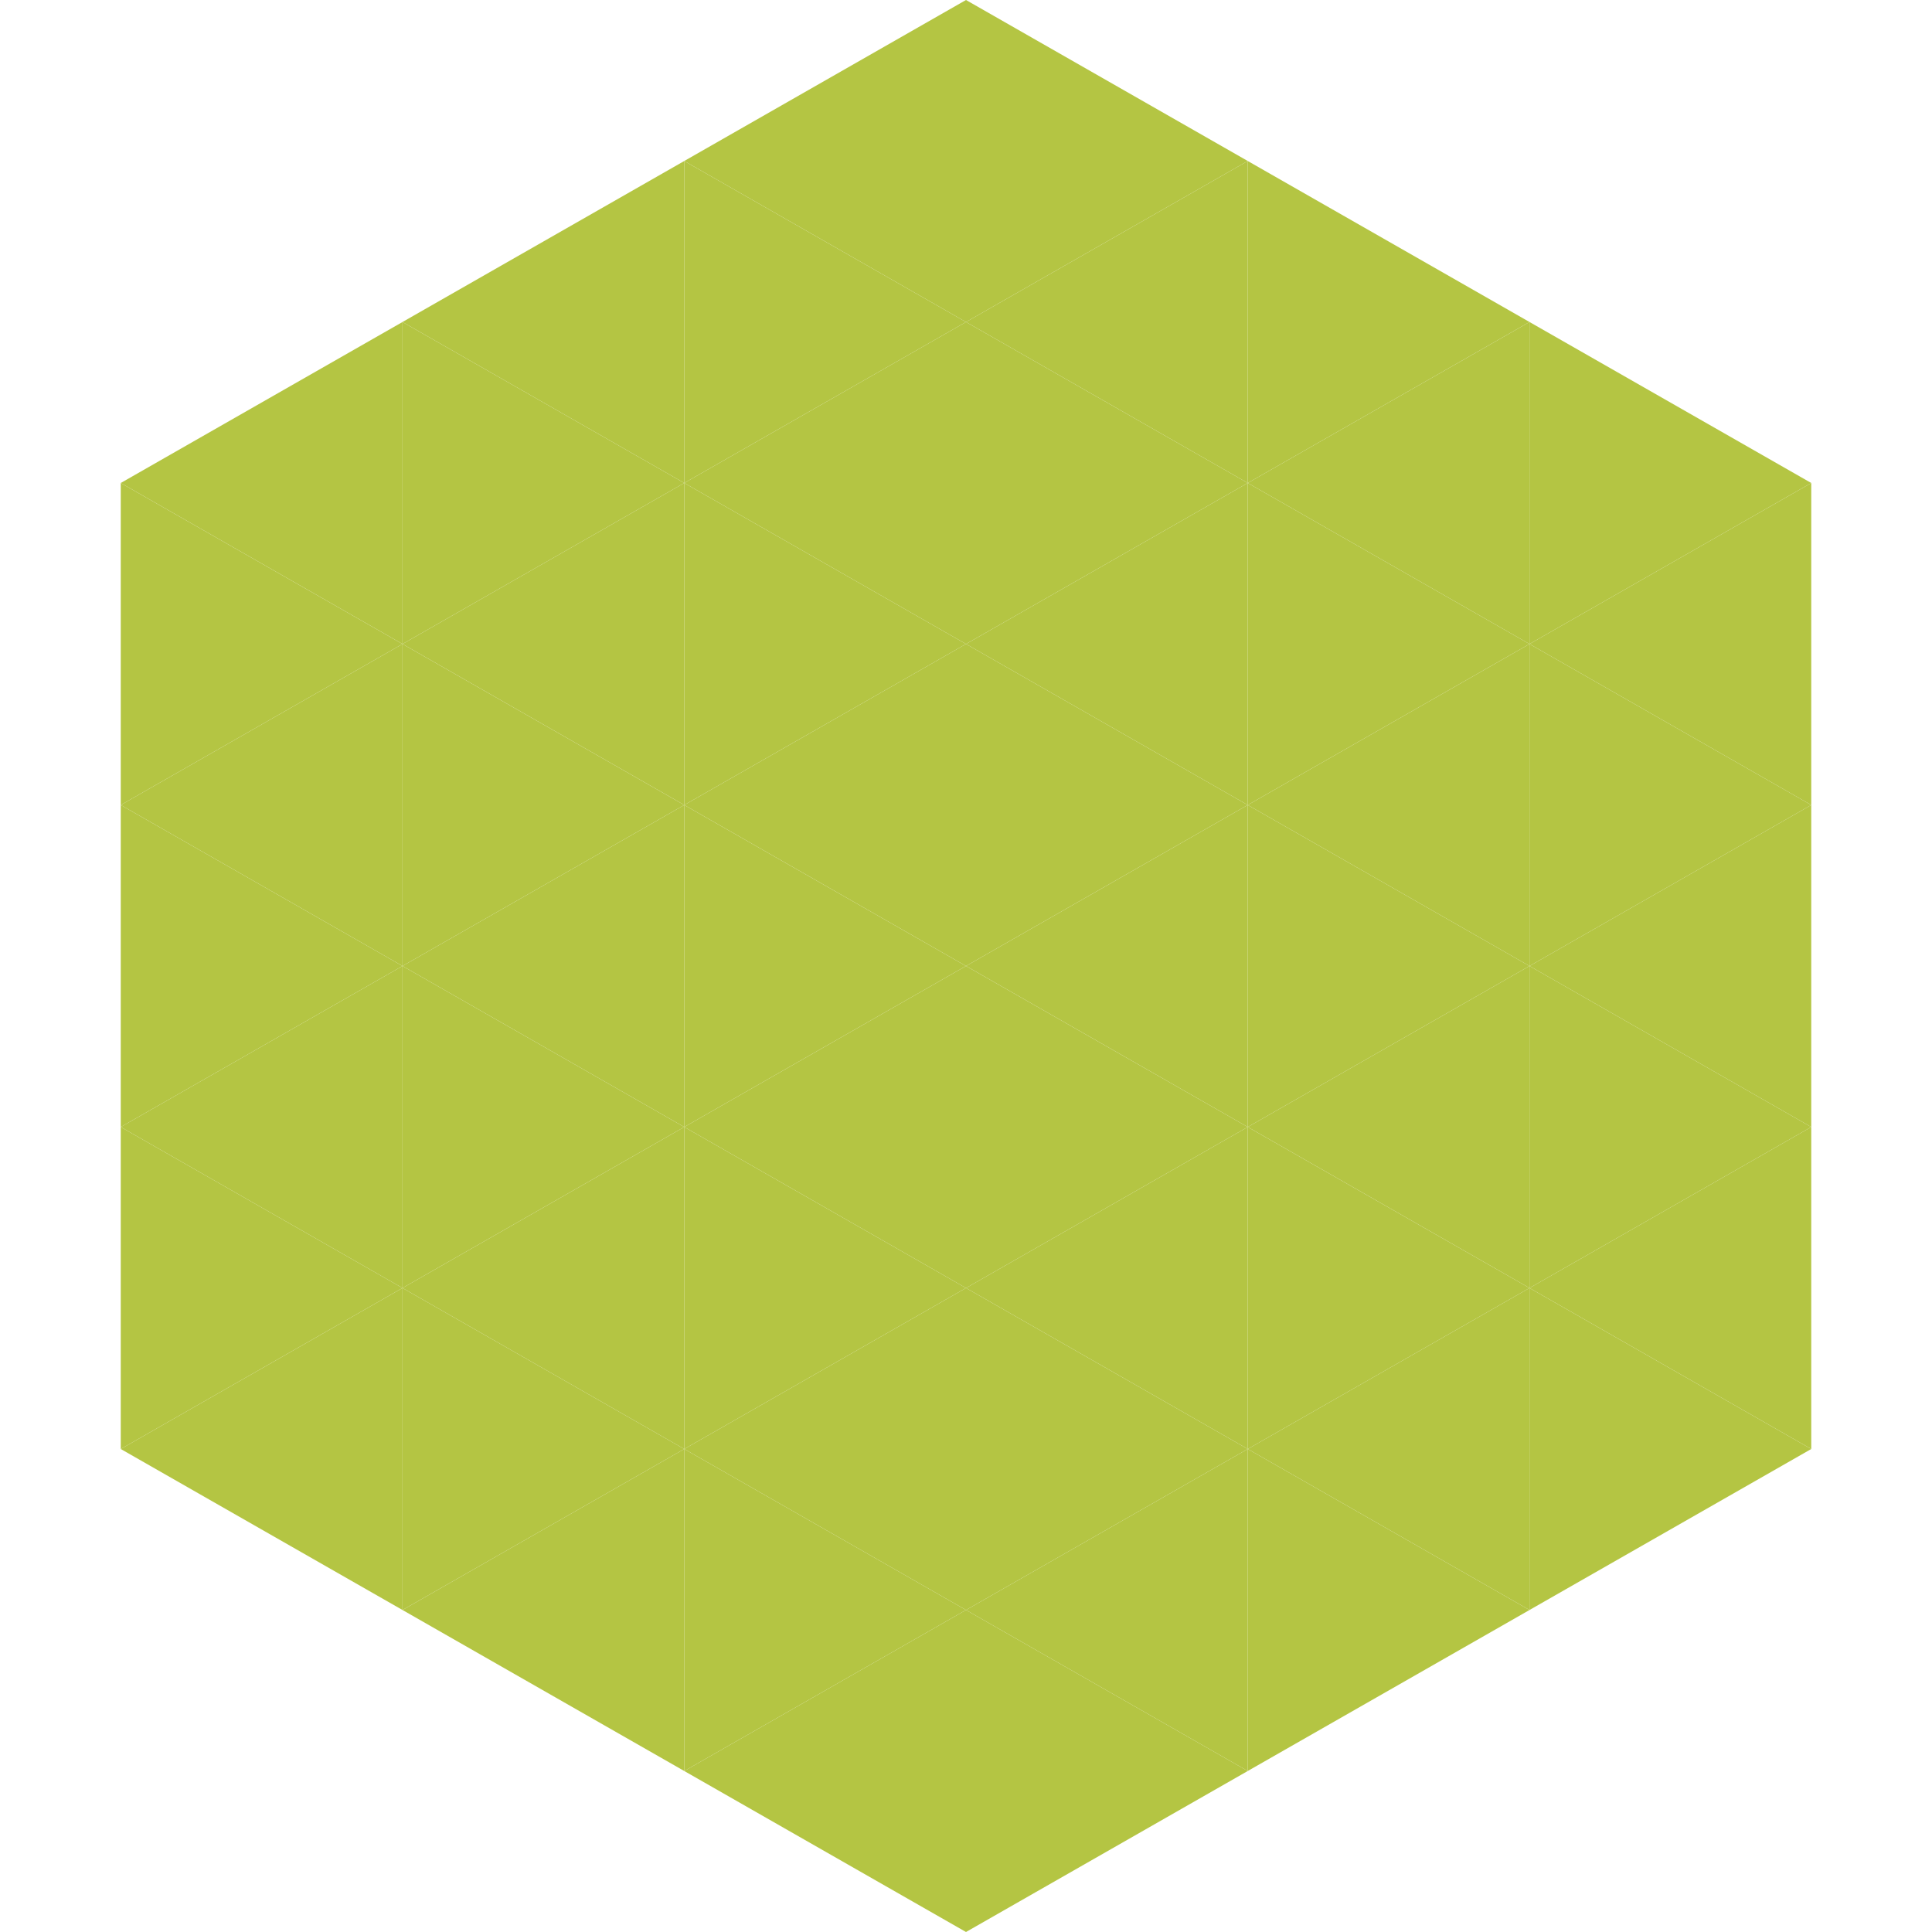 <?xml version="1.0"?>
<!-- Generated by SVGo -->
<svg width="240" height="240"
     xmlns="http://www.w3.org/2000/svg"
     xmlns:xlink="http://www.w3.org/1999/xlink">
<polygon points="50,40 15,60 50,80" style="fill:rgb(180,197,67)" />
<polygon points="190,40 225,60 190,80" style="fill:rgb(180,197,67)" />
<polygon points="15,60 50,80 15,100" style="fill:rgb(180,197,67)" />
<polygon points="225,60 190,80 225,100" style="fill:rgb(180,197,67)" />
<polygon points="50,80 15,100 50,120" style="fill:rgb(180,197,67)" />
<polygon points="190,80 225,100 190,120" style="fill:rgb(180,197,67)" />
<polygon points="15,100 50,120 15,140" style="fill:rgb(180,197,67)" />
<polygon points="225,100 190,120 225,140" style="fill:rgb(180,197,67)" />
<polygon points="50,120 15,140 50,160" style="fill:rgb(180,197,67)" />
<polygon points="190,120 225,140 190,160" style="fill:rgb(180,197,67)" />
<polygon points="15,140 50,160 15,180" style="fill:rgb(180,197,67)" />
<polygon points="225,140 190,160 225,180" style="fill:rgb(180,197,67)" />
<polygon points="50,160 15,180 50,200" style="fill:rgb(180,197,67)" />
<polygon points="190,160 225,180 190,200" style="fill:rgb(180,197,67)" />
<polygon points="15,180 50,200 15,220" style="fill:rgb(255,255,255); fill-opacity:0" />
<polygon points="225,180 190,200 225,220" style="fill:rgb(255,255,255); fill-opacity:0" />
<polygon points="50,0 85,20 50,40" style="fill:rgb(255,255,255); fill-opacity:0" />
<polygon points="190,0 155,20 190,40" style="fill:rgb(255,255,255); fill-opacity:0" />
<polygon points="85,20 50,40 85,60" style="fill:rgb(180,197,67)" />
<polygon points="155,20 190,40 155,60" style="fill:rgb(180,197,67)" />
<polygon points="50,40 85,60 50,80" style="fill:rgb(180,197,67)" />
<polygon points="190,40 155,60 190,80" style="fill:rgb(180,197,67)" />
<polygon points="85,60 50,80 85,100" style="fill:rgb(180,197,67)" />
<polygon points="155,60 190,80 155,100" style="fill:rgb(180,197,67)" />
<polygon points="50,80 85,100 50,120" style="fill:rgb(180,197,67)" />
<polygon points="190,80 155,100 190,120" style="fill:rgb(180,197,67)" />
<polygon points="85,100 50,120 85,140" style="fill:rgb(180,197,67)" />
<polygon points="155,100 190,120 155,140" style="fill:rgb(180,197,67)" />
<polygon points="50,120 85,140 50,160" style="fill:rgb(180,197,67)" />
<polygon points="190,120 155,140 190,160" style="fill:rgb(180,197,67)" />
<polygon points="85,140 50,160 85,180" style="fill:rgb(180,197,67)" />
<polygon points="155,140 190,160 155,180" style="fill:rgb(180,197,67)" />
<polygon points="50,160 85,180 50,200" style="fill:rgb(180,197,67)" />
<polygon points="190,160 155,180 190,200" style="fill:rgb(180,197,67)" />
<polygon points="85,180 50,200 85,220" style="fill:rgb(180,197,67)" />
<polygon points="155,180 190,200 155,220" style="fill:rgb(180,197,67)" />
<polygon points="120,0 85,20 120,40" style="fill:rgb(180,197,67)" />
<polygon points="120,0 155,20 120,40" style="fill:rgb(180,197,67)" />
<polygon points="85,20 120,40 85,60" style="fill:rgb(180,197,67)" />
<polygon points="155,20 120,40 155,60" style="fill:rgb(180,197,67)" />
<polygon points="120,40 85,60 120,80" style="fill:rgb(180,197,67)" />
<polygon points="120,40 155,60 120,80" style="fill:rgb(180,197,67)" />
<polygon points="85,60 120,80 85,100" style="fill:rgb(180,197,67)" />
<polygon points="155,60 120,80 155,100" style="fill:rgb(180,197,67)" />
<polygon points="120,80 85,100 120,120" style="fill:rgb(180,197,67)" />
<polygon points="120,80 155,100 120,120" style="fill:rgb(180,197,67)" />
<polygon points="85,100 120,120 85,140" style="fill:rgb(180,197,67)" />
<polygon points="155,100 120,120 155,140" style="fill:rgb(180,197,67)" />
<polygon points="120,120 85,140 120,160" style="fill:rgb(180,197,67)" />
<polygon points="120,120 155,140 120,160" style="fill:rgb(180,197,67)" />
<polygon points="85,140 120,160 85,180" style="fill:rgb(180,197,67)" />
<polygon points="155,140 120,160 155,180" style="fill:rgb(180,197,67)" />
<polygon points="120,160 85,180 120,200" style="fill:rgb(180,197,67)" />
<polygon points="120,160 155,180 120,200" style="fill:rgb(180,197,67)" />
<polygon points="85,180 120,200 85,220" style="fill:rgb(180,197,67)" />
<polygon points="155,180 120,200 155,220" style="fill:rgb(180,197,67)" />
<polygon points="120,200 85,220 120,240" style="fill:rgb(180,197,67)" />
<polygon points="120,200 155,220 120,240" style="fill:rgb(180,197,67)" />
<polygon points="85,220 120,240 85,260" style="fill:rgb(255,255,255); fill-opacity:0" />
<polygon points="155,220 120,240 155,260" style="fill:rgb(255,255,255); fill-opacity:0" />
</svg>
